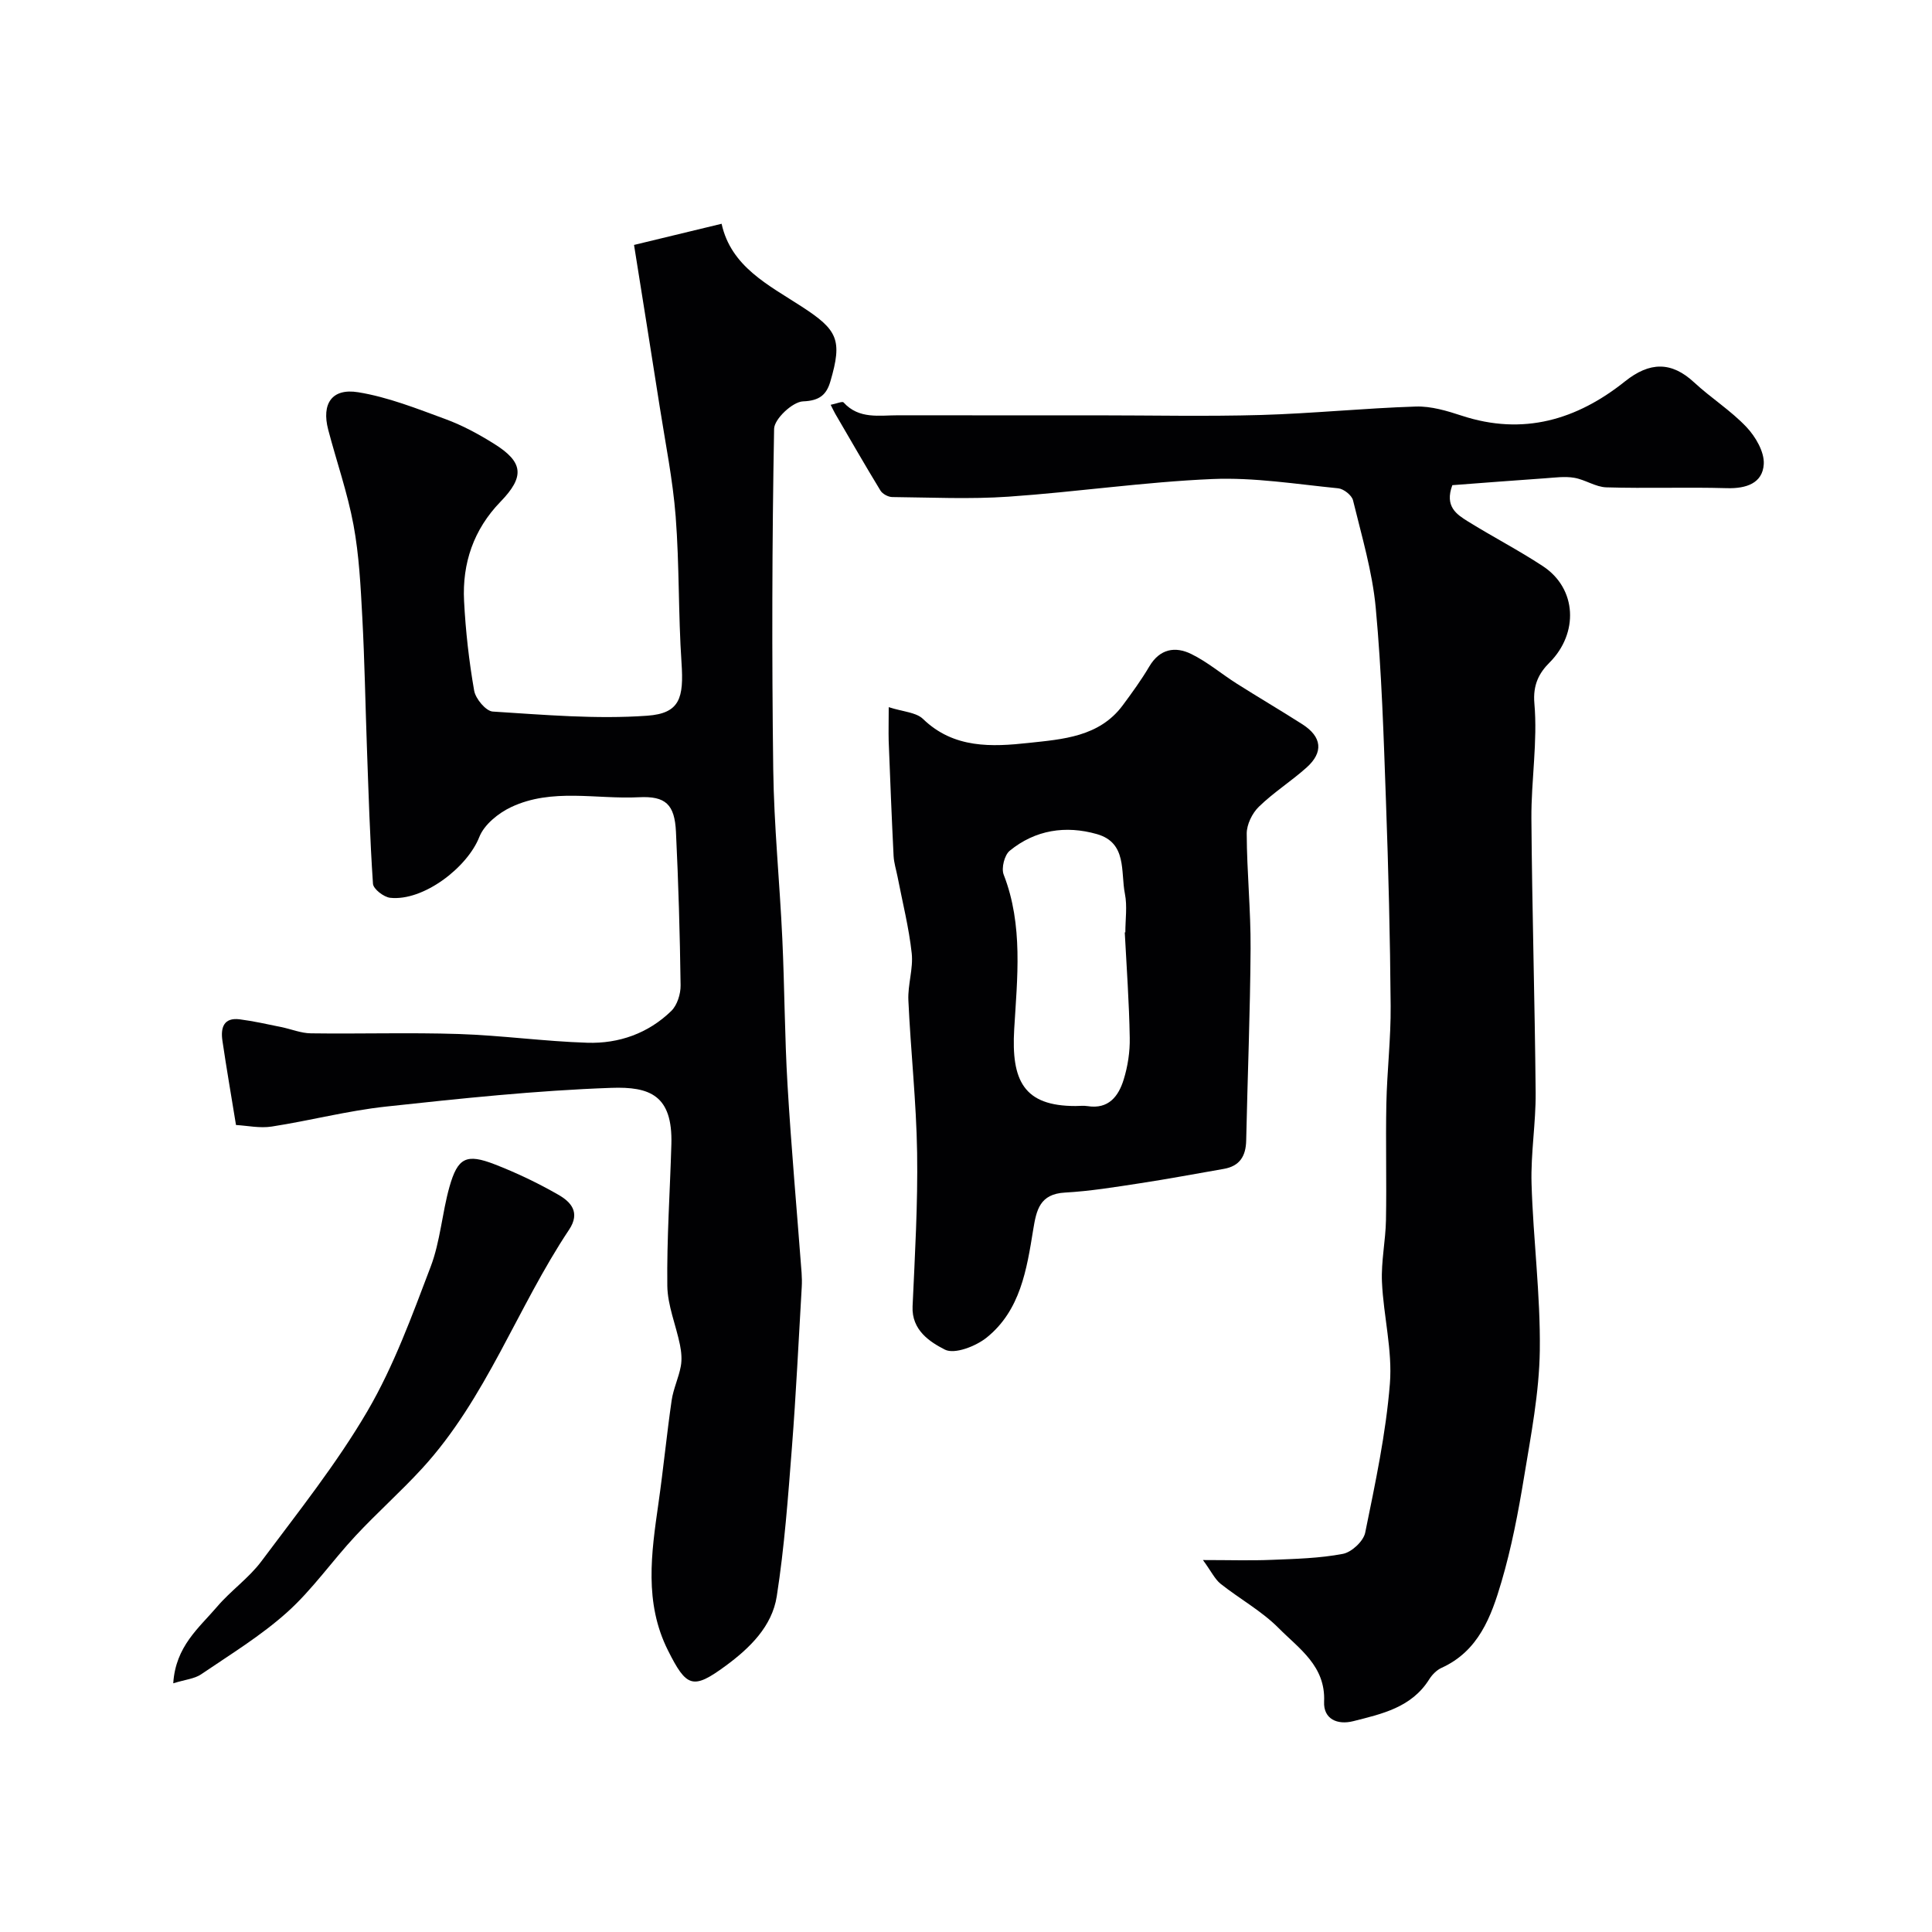 <svg enable-background="new 0 0 400 400" viewBox="0 0 400 400" xmlns="http://www.w3.org/2000/svg"><g fill="#010103"><path d="m48.86 232.92c-1-6.17-1.98-11.79-2.81-17.45-.39-2.63.21-4.86 3.58-4.43 2.88.37 5.73 1.02 8.58 1.6 2.06.41 4.1 1.28 6.15 1.3 10.21.14 20.43-.19 30.64.14 8.87.29 17.72 1.53 26.59 1.81 6.54.21 12.62-1.94 17.39-6.58 1.23-1.2 1.96-3.53 1.93-5.32-.14-10.6-.45-21.19-.96-31.78-.27-5.67-2.15-7.43-7.66-7.15-8.85.45-18-1.95-26.46 2.04-2.64 1.24-5.58 3.62-6.59 6.18-2.49 6.35-11.61 13.34-18.45 12.6-1.33-.14-3.5-1.82-3.57-2.91-.64-9.44-.92-18.91-1.26-28.37-.32-8.93-.47-17.87-.95-26.79-.34-6.39-.66-12.85-1.82-19.12-1.24-6.67-3.51-13.14-5.24-19.73-1.4-5.35.74-8.64 6.21-7.75 6.17 1 12.16 3.39 18.09 5.57 3.5 1.29 6.87 3.11 10.04 5.1 6.11 3.81 6.36 6.8 1.34 11.99-5.57 5.74-7.95 12.74-7.55 20.56.32 6.21 1.02 12.44 2.09 18.56.29 1.68 2.43 4.24 3.85 4.33 10.65.67 21.4 1.62 32 .86 6.77-.49 7.57-3.7 7.08-10.98-.68-10.07-.43-20.21-1.21-30.27-.59-7.62-2.13-15.18-3.31-22.76-1.73-11.11-3.52-22.21-5.31-33.46 6.58-1.59 12.25-2.96 18.13-4.38 1.95 8.88 9.66 12.65 16.61 17.16 7.42 4.82 8.44 6.87 5.91 15.48-.79 2.7-2.18 4-5.66 4.13-2.15.08-5.95 3.63-5.99 5.68-.43 23.48-.48 46.98-.18 70.47.15 11.71 1.34 23.39 1.88 35.1.47 10.09.48 20.21 1.08 30.29.77 12.97 1.93 25.91 2.91 38.86.07.99.09 2 .03 3-.65 11.05-1.17 22.11-2.03 33.15-.8 10.31-1.55 20.65-3.14 30.85-.97 6.24-5.61 10.74-10.59 14.4-6.78 4.98-8.09 4.47-11.94-3.21-4.95-9.88-3.44-20.12-1.97-30.41 1.02-7.11 1.71-14.27 2.74-21.37.35-2.38 1.45-4.65 1.89-7.03.27-1.42.12-3-.17-4.44-.83-4.1-2.57-8.15-2.62-12.24-.12-9.76.56-19.52.84-29.29.29-10.16-4.47-11.97-12.47-11.68-15.58.55-31.15 2.2-46.66 3.88-7.92.86-15.71 2.91-23.6 4.13-2.47.39-5.07-.19-7.41-.32z"/><path d="m249.06 322.99c5.56 0 9.9.14 14.22-.04 4.94-.2 9.93-.32 14.75-1.24 1.81-.34 4.26-2.62 4.62-4.39 2.08-10.21 4.28-20.47 5.11-30.82.56-6.94-1.33-14.04-1.64-21.09-.19-4.24.75-8.52.83-12.79.15-8.03-.08-16.07.08-24.1.14-6.77.95-13.54.89-20.3-.11-14.1-.46-28.2-.97-42.3-.48-13.37-.88-26.77-2.12-40.09-.7-7.5-2.91-14.87-4.7-22.24-.25-1.05-1.94-2.38-3.06-2.49-8.68-.86-17.42-2.29-26.07-1.92-14.09.6-28.11 2.68-42.19 3.65-7.99.55-16.05.16-24.08.08-.84-.01-2.01-.64-2.44-1.34-3.2-5.25-6.26-10.59-9.36-15.9-.28-.48-.5-.98-.95-1.86 1.28-.26 2.42-.77 2.67-.49 3.21 3.53 7.39 2.65 11.35 2.66 13.66.02 27.33.01 40.99.01 11.35 0 22.71.25 34.06-.07 10.7-.31 21.38-1.41 32.08-1.75 3.16-.1 6.46.89 9.53 1.9 12.69 4.16 23.8.86 33.79-7.12 5.1-4.07 9.61-4.14 14.3.22 3.48 3.23 7.6 5.82 10.84 9.25 1.88 1.99 3.72 5.14 3.58 7.66-.23 3.97-3.63 5.1-7.61 4.99-8.33-.24-16.67.08-24.99-.17-2.23-.07-4.38-1.6-6.65-1.98-1.93-.33-3.98-.04-5.97.1-6.51.45-13.02.96-19.26 1.43-1.64 4.43.9 6.05 3.22 7.5 5.12 3.18 10.5 5.96 15.53 9.27 7.08 4.66 7.41 13.91 1.37 19.96-2.11 2.11-3.48 4.54-3.13 8.5.69 7.84-.67 15.84-.62 23.77.14 18.93.71 37.86.88 56.8.05 6.26-1.03 12.55-.85 18.8.34 11.52 1.86 23.04 1.71 34.55-.12 8.75-1.83 17.52-3.26 26.21-1.2 7.31-2.6 14.64-4.69 21.73-2.1 7.14-4.72 14.29-12.39 17.77-1 .45-1.94 1.4-2.54 2.35-3.65 5.85-9.77 7.18-15.74 8.69-3.28.83-6.2-.42-6.04-4.03.34-7.4-5.19-10.98-9.38-15.21-3.52-3.56-8.09-6.06-12.06-9.21-1.2-.98-1.91-2.54-3.64-4.91z"/><path d="m184 146.41c2.97.96 5.66 1.05 7.1 2.44 6.38 6.18 14.28 5.79 21.9 4.96 7-.76 14.58-1.23 19.44-7.77 1.94-2.62 3.87-5.27 5.52-8.07 2.17-3.66 5.36-4.19 8.67-2.57 3.33 1.63 6.24 4.11 9.4 6.12 4.51 2.86 9.12 5.56 13.61 8.43 4.06 2.6 4.42 5.8.85 8.98-3.17 2.83-6.82 5.14-9.86 8.1-1.38 1.34-2.52 3.68-2.51 5.57.03 7.93.85 15.86.8 23.78-.08 13.26-.63 26.51-.91 39.76-.07 3.25-1.36 5.3-4.66 5.87-5.77 1-11.53 2.09-17.32 2.97-5.16.79-10.34 1.64-15.54 1.93-5.22.29-5.91 3.59-6.58 7.7-1.33 8.21-2.65 16.7-9.62 22.31-2.26 1.82-6.67 3.53-8.67 2.5-3.07-1.57-6.91-4.01-6.68-8.96.48-10.58 1.1-21.18.94-31.77-.16-10.53-1.33-21.04-1.81-31.58-.15-3.24 1.04-6.57.69-9.76-.58-5.32-1.91-10.55-2.93-15.82-.28-1.43-.74-2.85-.82-4.29-.4-7.95-.71-15.91-1.02-23.87-.05-1.96.01-3.94.01-6.96zm48.87 46.63c.04 0 .08 0 .12-.01 0-2.67.42-5.42-.09-7.98-.91-4.55.5-10.57-5.81-12.36-6.45-1.84-12.75-.88-18.04 3.45-1.09.89-1.77 3.61-1.25 4.94 4.08 10.46 2.8 21.49 2.18 32-.63 10.67 1.99 15.92 12.69 15.91.83 0 1.68-.11 2.5.02 4.36.69 6.41-2.06 7.47-5.48.86-2.77 1.32-5.79 1.26-8.69-.12-7.27-.65-14.53-1.03-21.8z"/><path d="m35.87 348.51c.48-7.67 5.34-11.48 9.07-15.85 2.84-3.34 6.59-5.94 9.19-9.43 7.6-10.18 15.58-20.19 21.97-31.12 5.44-9.32 9.2-19.69 13.06-29.84 2-5.25 2.36-11.1 3.9-16.56 1.71-6.04 3.49-6.92 9.35-4.65 4.52 1.75 8.95 3.87 13.16 6.28 2.61 1.49 4.65 3.65 2.25 7.26-10.74 16.1-17.11 34.89-30.4 49.4-4.43 4.83-9.36 9.2-13.83 14-4.82 5.17-8.91 11.1-14.13 15.79-5.42 4.87-11.76 8.74-17.82 12.86-1.37.93-3.26 1.08-5.77 1.86z"/></g></svg>